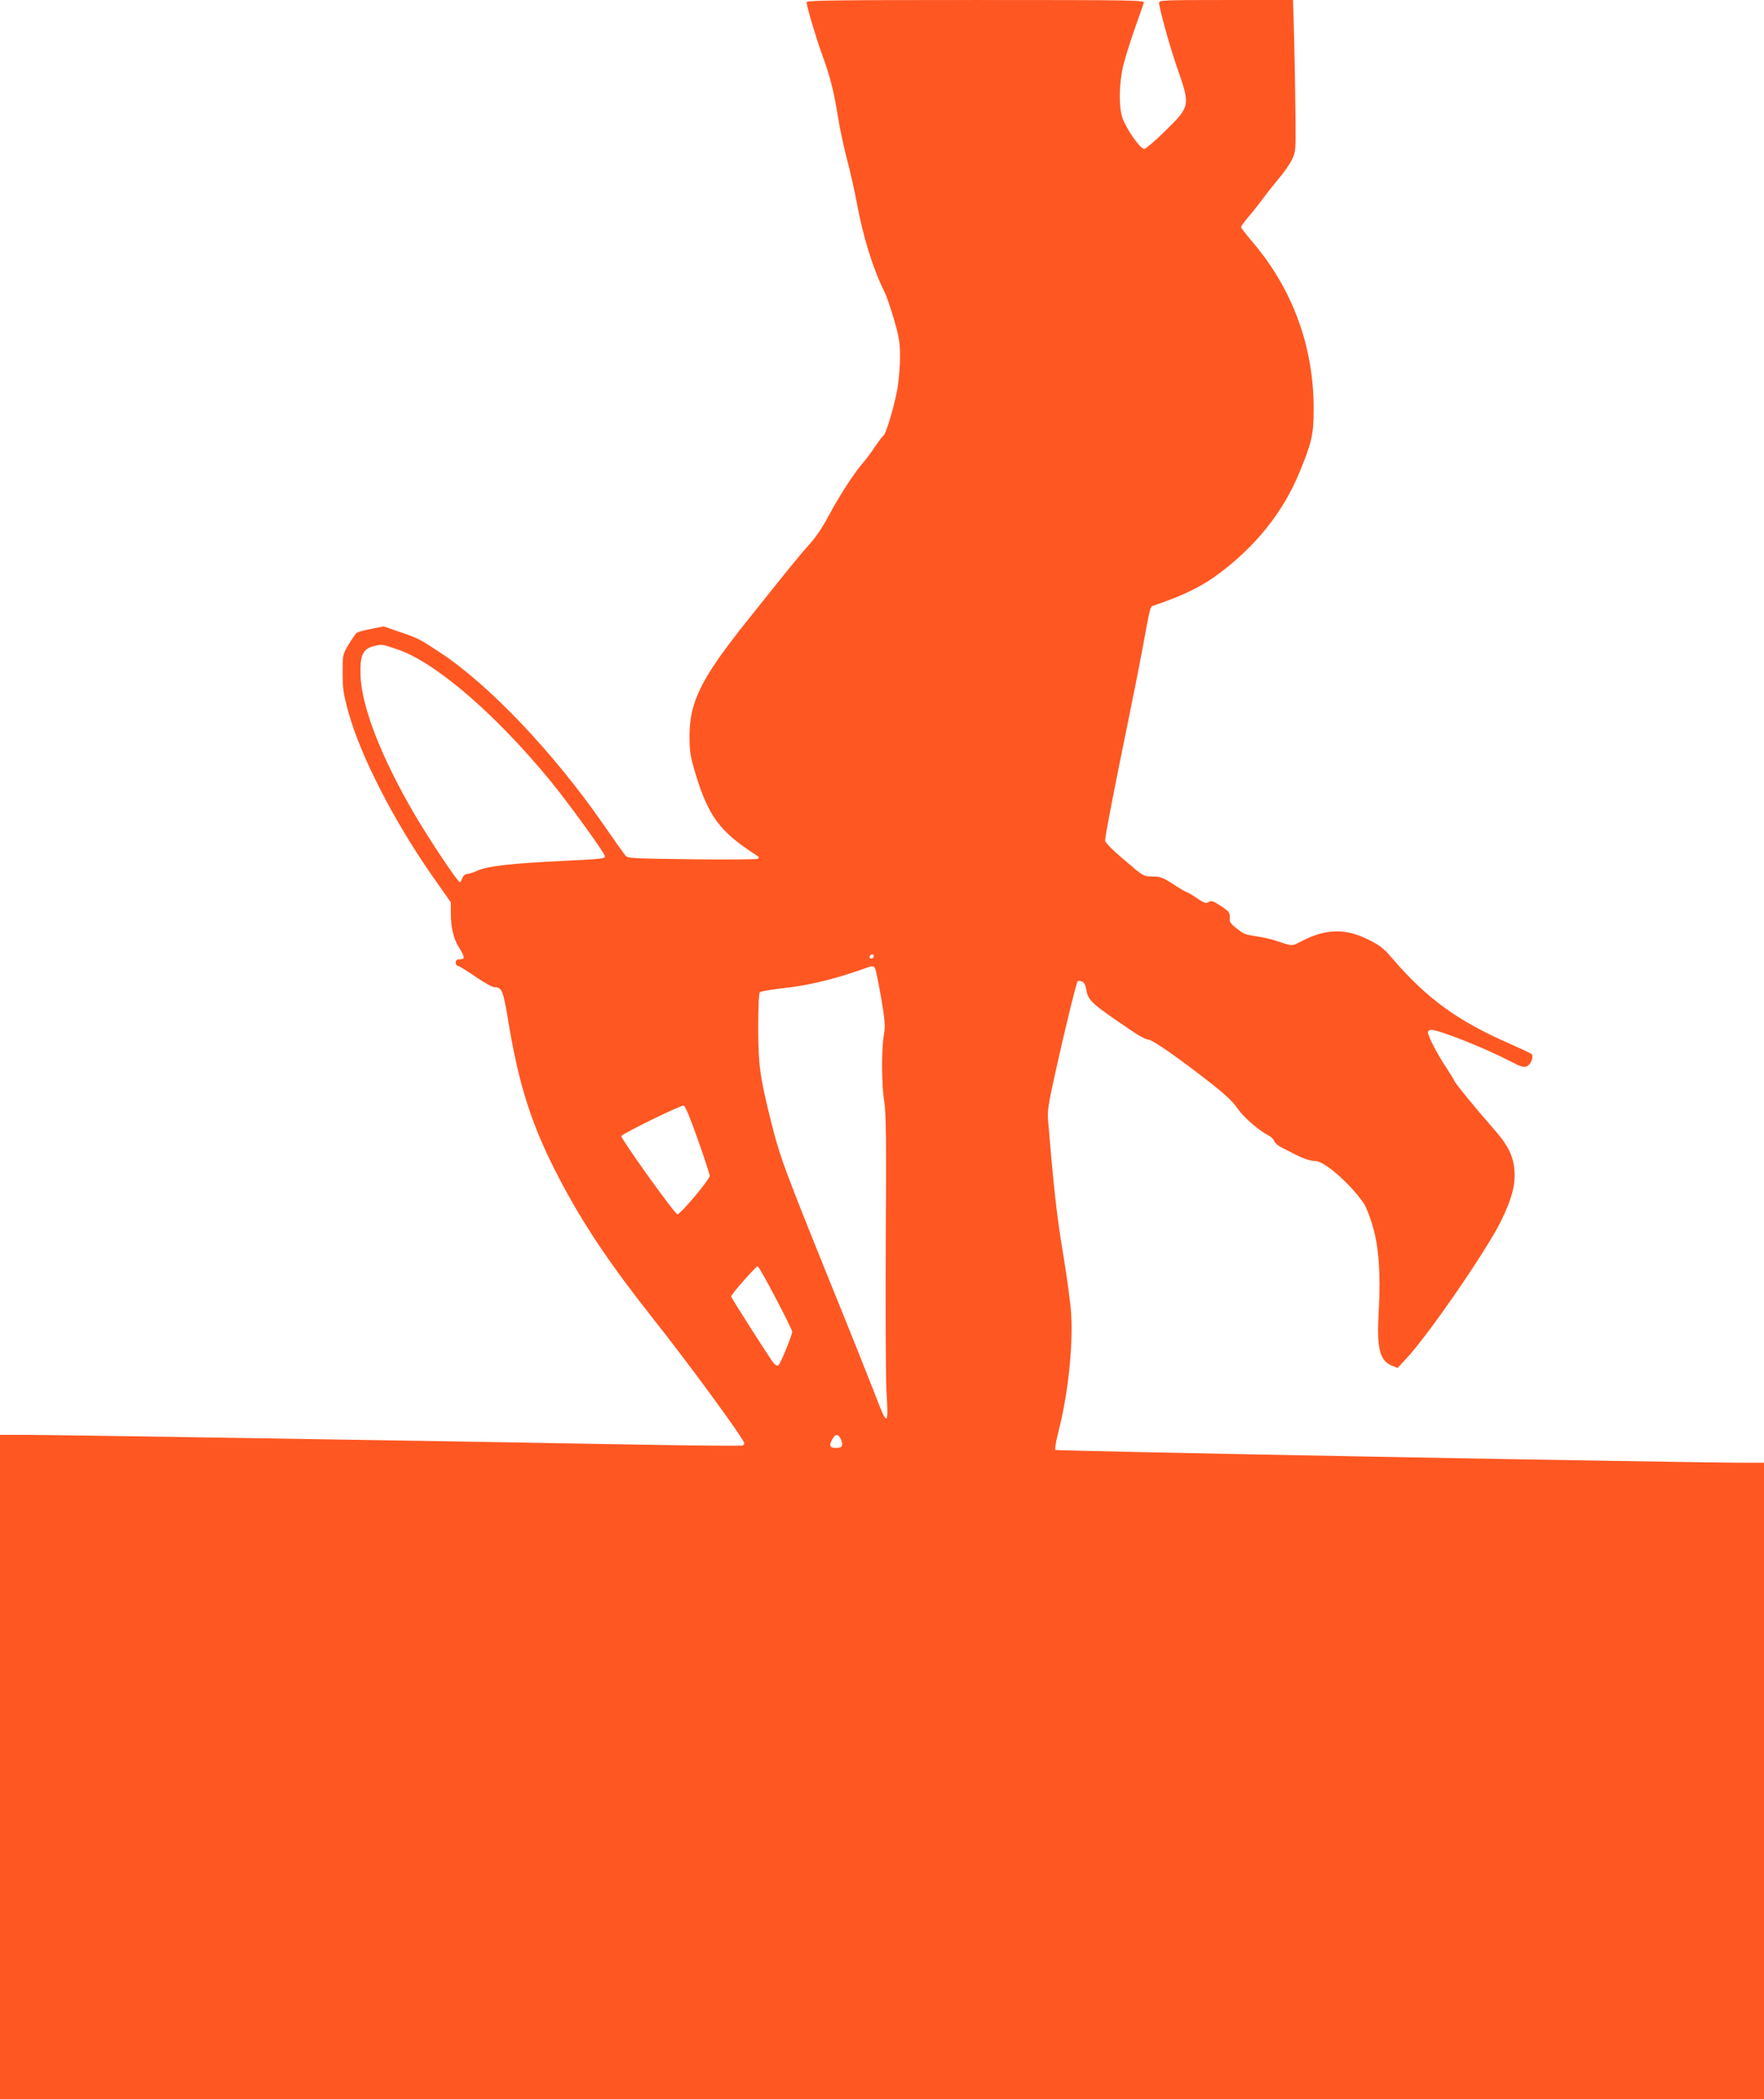 <?xml version="1.0" standalone="no"?>
<!DOCTYPE svg PUBLIC "-//W3C//DTD SVG 20010904//EN"
 "http://www.w3.org/TR/2001/REC-SVG-20010904/DTD/svg10.dtd">
<svg version="1.0" xmlns="http://www.w3.org/2000/svg"
 width="1076pt" height="1280pt" viewBox="0 0 1076 1280"
 preserveAspectRatio="xMidYMid meet">
<g transform="translate(0,1280) scale(0.1,-0.1)"
fill="#ff5722" stroke="none">
<path d="M4920 12787 c0 -24 59 -223 94 -318 48 -130 72 -223 96 -374 11 -71
37 -191 56 -265 20 -74 46 -191 59 -260 38 -210 100 -409 170 -550 13 -25 39
-102 59 -171 31 -106 36 -141 36 -225 0 -54 -7 -139 -15 -189 -16 -98 -70
-280 -85 -290 -6 -4 -29 -34 -52 -68 -23 -34 -55 -78 -72 -97 -51 -57 -148
-206 -211 -325 -36 -68 -81 -135 -118 -175 -54 -59 -107 -124 -383 -470 -278
-349 -348 -489 -348 -700 0 -93 4 -119 37 -230 79 -260 149 -353 373 -497 13
-8 16 -14 7 -20 -6 -4 -187 -6 -403 -3 -388 5 -392 5 -408 27 -10 12 -71 98
-136 192 -302 434 -691 843 -986 1038 -133 88 -133 88 -251 129 l-99 34 -76
-15 c-42 -8 -82 -19 -89 -25 -7 -6 -29 -38 -49 -71 -36 -60 -36 -62 -36 -173
0 -98 5 -128 36 -242 74 -265 277 -662 514 -1000 l110 -157 0 -62 c0 -91 15
-157 50 -213 37 -60 37 -72 5 -72 -18 0 -25 -5 -25 -20 0 -11 6 -20 13 -20 6
0 54 -29 106 -65 52 -36 104 -65 116 -65 46 0 54 -17 85 -205 66 -401 145
-644 313 -965 147 -280 307 -518 579 -862 208 -262 548 -726 548 -749 0 -4 -4
-11 -10 -14 -5 -3 -279 -1 -607 5 -1285 23 -3602 60 -3758 60 l-165 0 0 -2025
0 -2025 5380 0 5380 0 0 1940 0 1940 -117 0 c-419 1 -4198 71 -4205 78 -5 5 4
57 21 123 55 213 87 511 75 704 -3 61 -26 229 -50 374 -38 228 -57 399 -91
812 -5 54 3 103 46 295 52 237 127 544 135 551 3 3 13 2 24 -2 14 -4 22 -18
27 -44 12 -74 27 -87 284 -261 40 -28 84 -50 96 -50 25 0 189 -115 383 -267
83 -65 135 -114 159 -150 34 -52 129 -136 189 -166 17 -9 34 -25 36 -35 3 -10
23 -28 44 -39 21 -10 53 -27 69 -35 61 -32 106 -48 138 -48 55 0 210 -135 295
-257 12 -17 36 -75 52 -129 40 -128 53 -301 40 -529 -13 -226 5 -301 78 -332
l37 -15 54 58 c136 146 486 655 576 836 67 138 89 219 83 309 -7 92 -40 158
-134 263 -93 105 -234 277 -234 287 0 3 -22 39 -49 80 -56 85 -111 191 -111
214 0 8 9 15 19 15 49 0 326 -110 484 -192 65 -34 82 -39 101 -30 25 11 43 59
28 74 -5 5 -60 31 -121 58 -330 143 -518 280 -734 532 -47 55 -73 75 -142 109
-138 68 -253 66 -397 -6 -71 -37 -59 -37 -173 1 -22 7 -71 18 -109 24 -77 12
-76 12 -129 53 -25 19 -38 37 -36 51 3 40 -1 46 -55 82 -46 30 -57 34 -73 23
-17 -10 -28 -6 -74 25 -29 20 -57 36 -61 36 -4 0 -40 21 -80 47 -64 42 -80 48
-129 48 -55 1 -55 1 -171 101 -75 63 -117 106 -117 119 -1 21 56 317 137 710
27 132 69 341 92 465 49 265 45 249 67 257 171 58 281 111 375 178 238 171
414 388 515 636 74 178 86 232 86 379 2 387 -130 744 -382 1035 -33 39 -60 75
-61 80 0 6 22 35 48 66 27 31 66 81 87 110 22 30 65 84 95 120 31 36 67 88 80
115 24 48 24 55 22 274 -1 124 -5 332 -8 463 l-7 237 -408 0 c-383 0 -409 -1
-409 -17 0 -32 68 -276 111 -398 80 -229 80 -233 -73 -383 -60 -59 -117 -108
-127 -110 -23 -4 -112 122 -135 191 -22 65 -20 201 3 307 11 47 43 150 71 230
28 80 54 153 57 163 5 16 -48 17 -1026 17 -850 0 -1031 -2 -1031 -13z m-2496
-3947 c231 -78 594 -390 931 -799 113 -138 335 -444 335 -463 0 -15 -17 -16
-257 -28 -308 -15 -456 -31 -517 -58 -27 -12 -57 -22 -68 -22 -11 0 -22 -10
-28 -25 -5 -14 -12 -25 -14 -25 -14 0 -188 261 -282 422 -200 343 -320 653
-325 843 -4 121 15 159 85 176 47 11 46 11 140 -21z m2906 -1868 c0 -13 -12
-22 -22 -16 -10 6 -1 24 13 24 5 0 9 -4 9 -8z m10 -84 c5 -13 21 -94 36 -180
23 -138 25 -165 15 -221 -15 -88 -14 -305 3 -407 11 -69 13 -232 9 -850 -2
-421 0 -830 4 -910 14 -219 6 -223 -66 -32 -29 75 -146 369 -261 652 -299 740
-324 807 -379 1030 -66 262 -76 341 -76 567 0 126 4 206 10 212 6 6 74 17 150
26 138 14 305 54 460 109 87 31 84 30 95 4z m-1083 -1038 c40 -113 72 -212 72
-220 1 -22 -178 -235 -197 -235 -15 0 -342 456 -342 477 0 12 362 189 380 186
10 -2 40 -75 87 -208z m474 -965 c55 -105 101 -197 101 -206 2 -16 -68 -188
-83 -204 -6 -6 -16 -2 -28 10 -18 20 -261 400 -261 409 0 13 153 187 162 184
5 -2 55 -89 109 -193z m399 -864 c15 -37 7 -51 -30 -51 -38 0 -44 13 -25 50
20 38 39 38 55 1z"/>
</g>
</svg>
